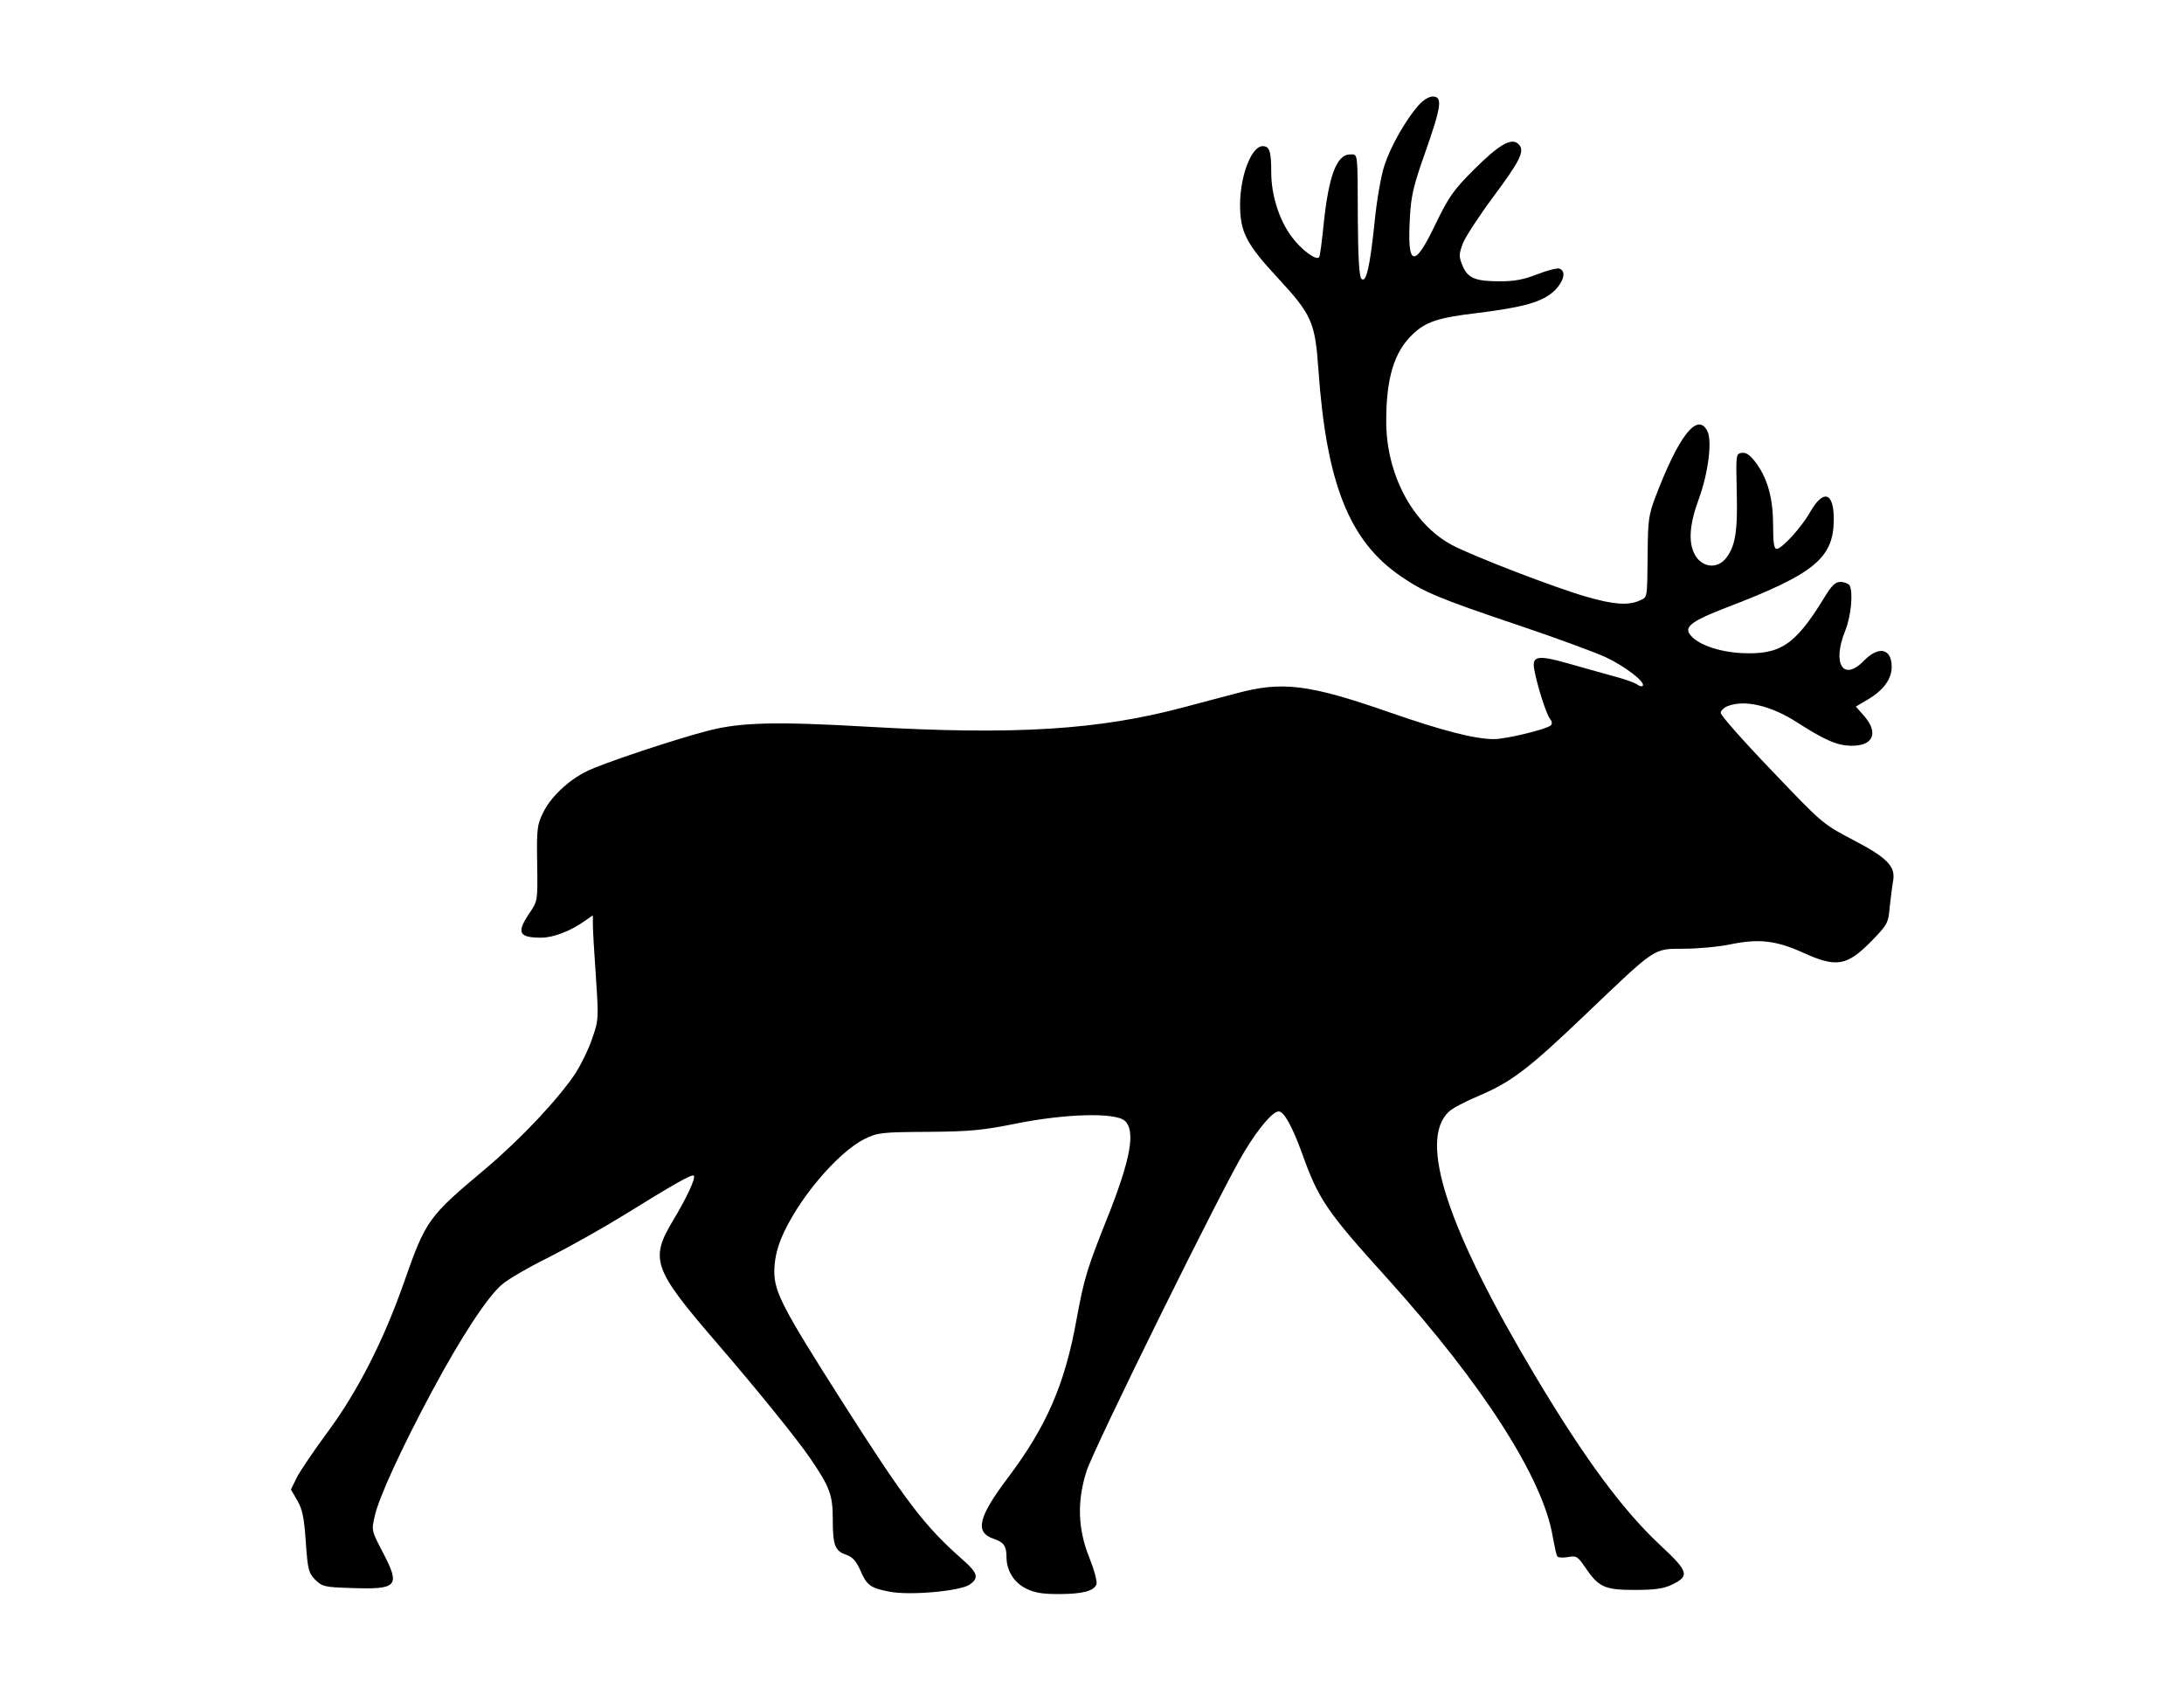 <?xml version="1.0" encoding="UTF-8" standalone="yes"?>
<svg version="1.0" xmlns="http://www.w3.org/2000/svg" width="792px" height="612px" viewBox="0 0 792 612" preserveAspectRatio="xMidYMid meet">
  <g transform="translate(0,612) scale(0.1,-0.1)" fill="#000000" stroke="none">
    <path d="M5143 5737 c-46 -53 -99 -146 -122 -215 -12 -35 -28 -125 -36 -205
-17 -166 -31 -225 -48 -208 -8 9 -12 74 -13 214 -1 252 1 237 -28 237 -49 0
-78 -79 -96 -254 -6 -60 -13 -113 -16 -118 -10 -15 -65 26 -101 75 -45 61 -73
151 -73 232 0 76 -6 95 -31 95 -40 0 -81 -104 -82 -210 0 -101 21 -143 137
-268 123 -133 135 -160 147 -331 29 -415 112 -624 301 -752 82 -56 136 -79
421 -175 137 -46 281 -99 320 -117 70 -33 146 -91 134 -104 -4 -3 -12 -1 -20
5 -7 6 -49 21 -92 32 -44 12 -118 33 -164 46 -102 29 -125 25 -118 -19 9 -55
44 -166 57 -182 8 -10 10 -19 4 -25 -14 -14 -162 -50 -206 -50 -69 0 -186 30
-376 96 -295 103 -392 115 -558 70 -49 -13 -134 -35 -189 -50 -310 -83 -615
-102 -1150 -71 -328 19 -459 16 -575 -14 -121 -31 -391 -121 -443 -148 -67
-33 -132 -95 -158 -151 -21 -42 -23 -59 -21 -183 2 -136 2 -136 -28 -180 -48
-71 -39 -89 43 -89 44 0 108 25 158 61 l29 20 0 -34 c0 -19 5 -104 11 -189 10
-153 10 -157 -14 -225 -13 -39 -41 -95 -61 -126 -63 -94 -197 -236 -322 -342
-212 -178 -219 -187 -299 -415 -74 -211 -168 -395 -275 -540 -51 -69 -102
-144 -114 -168 l-21 -43 24 -41 c18 -32 24 -62 30 -150 7 -100 10 -111 34
-136 26 -25 34 -27 128 -30 171 -6 182 5 118 128 -42 80 -42 81 -30 133 15 67
96 244 207 451 105 196 201 343 254 388 21 19 99 64 172 100 73 37 196 106
272 153 179 111 246 149 252 142 8 -8 -27 -83 -75 -162 -85 -142 -73 -176 159
-445 155 -180 292 -350 339 -419 71 -104 81 -132 81 -221 0 -94 8 -114 50
-128 22 -8 35 -23 49 -54 24 -56 37 -66 105 -79 71 -15 255 1 292 25 35 24 30
42 -23 89 -140 123 -206 209 -441 578 -212 333 -244 394 -244 468 0 38 8 78
24 118 56 137 202 312 303 363 47 23 60 25 230 26 154 1 200 6 320 30 179 36
360 41 394 10 40 -36 21 -139 -61 -346 -76 -190 -86 -223 -114 -374 -42 -234
-108 -387 -248 -573 -110 -146 -122 -200 -51 -223 35 -12 45 -26 45 -66 0 -48
27 -92 69 -113 31 -16 59 -21 120 -21 86 0 128 11 137 35 4 9 -8 53 -26 98
-41 102 -45 202 -10 312 24 79 497 1037 573 1160 52 86 103 145 124 145 19 0
48 -52 83 -147 62 -174 89 -213 315 -463 345 -383 562 -723 596 -933 6 -33 13
-65 16 -70 3 -5 20 -6 38 -3 31 6 36 3 62 -35 50 -74 71 -84 181 -84 76 0 106
5 137 20 63 31 58 47 -44 142 -136 127 -273 312 -453 613 -320 536 -425 855
-314 959 12 12 60 37 105 56 121 51 183 98 390 296 260 248 245 238 357 239
51 0 127 7 170 16 102 21 164 14 262 -30 123 -56 160 -49 251 44 56 58 59 63
64 123 4 34 9 76 12 92 10 53 -21 85 -144 149 -111 58 -113 60 -296 252 -102
106 -185 200 -185 209 0 8 12 20 26 25 62 24 158 1 252 -60 100 -64 144 -83
193 -84 82 -2 103 46 49 108 l-30 34 44 26 c56 33 86 74 86 118 0 67 -47 77
-100 23 -75 -78 -117 -13 -69 107 22 54 30 142 16 166 -5 6 -19 12 -33 12 -19
0 -32 -13 -61 -61 -104 -169 -158 -204 -299 -197 -87 5 -165 34 -188 71 -16
26 15 48 132 93 322 123 392 180 392 322 0 98 -38 109 -86 25 -31 -55 -102
-133 -121 -133 -10 0 -13 22 -13 83 0 99 -19 168 -60 226 -23 31 -37 41 -53
39 -22 -3 -22 -5 -19 -139 4 -145 -5 -200 -39 -243 -32 -41 -89 -34 -114 15
-23 44 -18 110 16 201 34 94 49 211 30 246 -36 68 -103 -18 -187 -238 -26 -68
-28 -87 -29 -210 -2 -166 0 -154 -30 -168 -40 -18 -95 -14 -191 14 -113 32
-411 147 -487 187 -144 76 -241 258 -240 452 0 154 29 249 95 312 48 46 91 61
235 78 169 21 236 40 279 80 35 34 45 72 19 81 -7 3 -43 -6 -79 -20 -48 -19
-82 -26 -135 -26 -91 0 -118 11 -137 56 -14 34 -14 41 1 82 10 24 58 98 107
164 102 137 119 171 95 195 -25 26 -71 -1 -164 -94 -72 -72 -89 -96 -138 -197
-77 -162 -103 -154 -92 27 4 77 13 115 56 236 58 165 63 201 27 201 -15 0 -35
-13 -53 -33z"/>
  </g>
</svg>